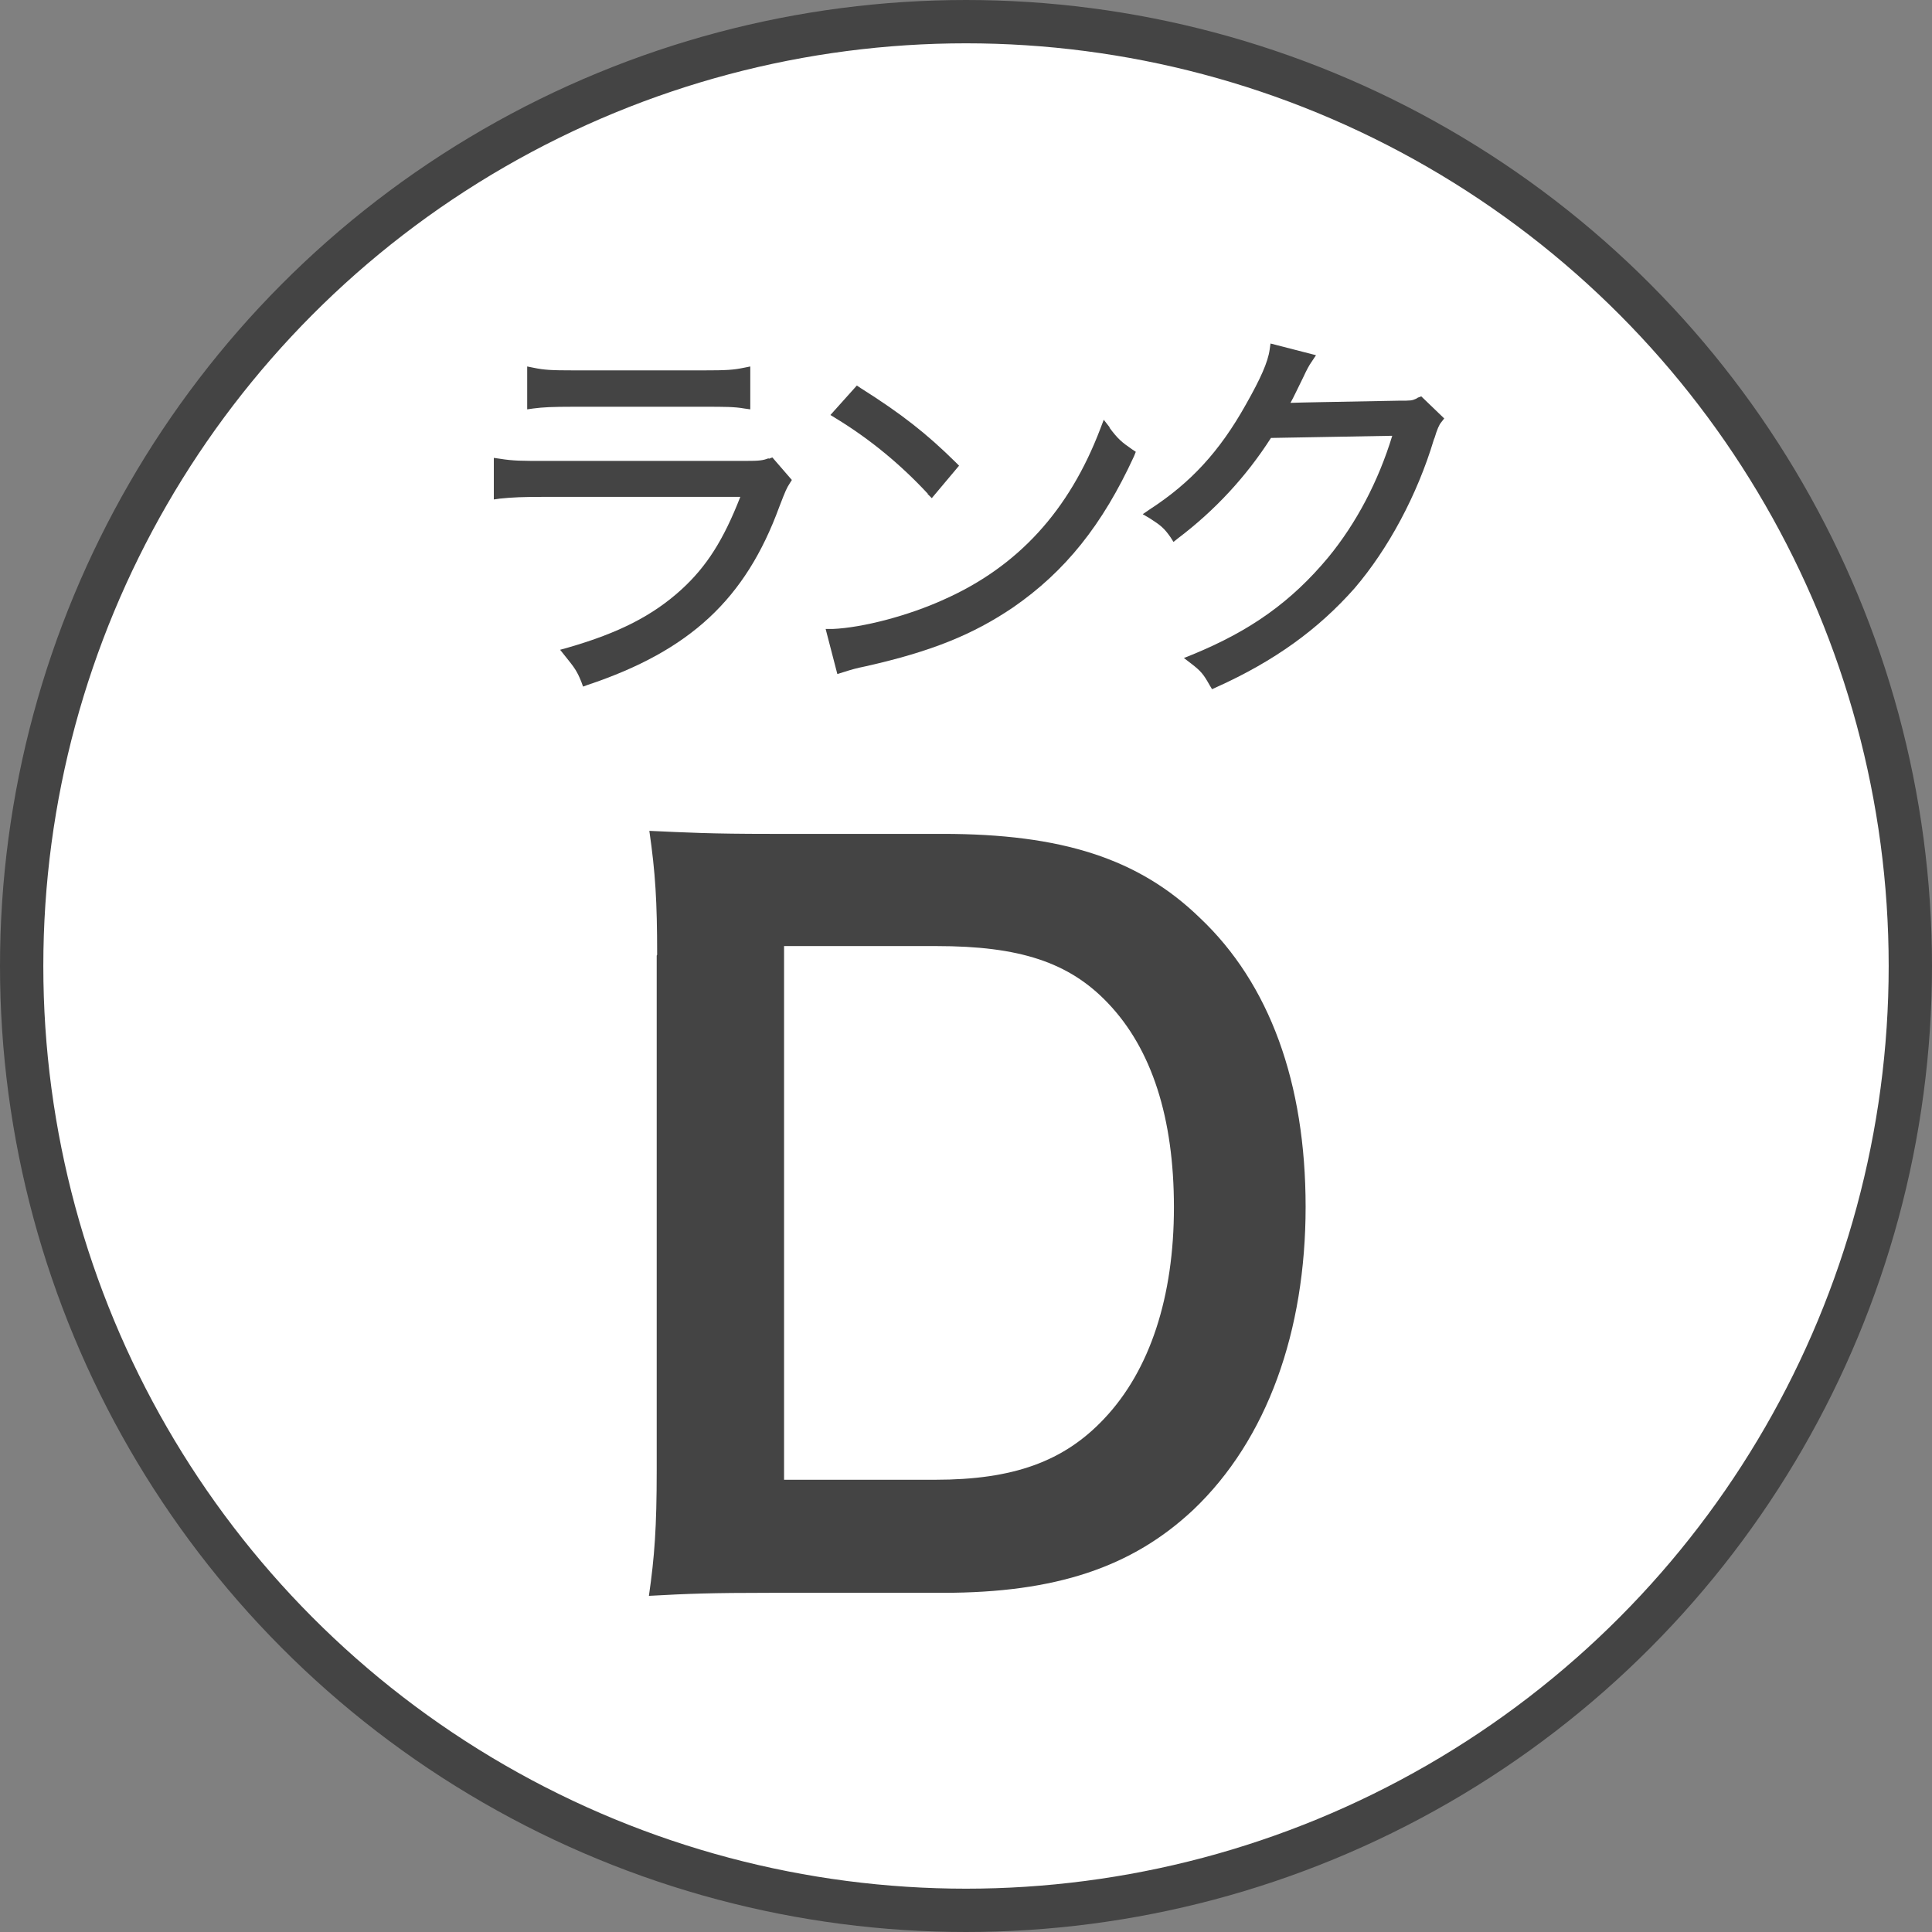 <?xml version="1.0" encoding="UTF-8"?><svg id="b" xmlns="http://www.w3.org/2000/svg" width="44.6" height="44.6" viewBox="0 0 44.6 44.6"><rect x="0" y="0" width="44.6" height="44.6" fill="#808080" stroke="none"/><g id="c"><g id="d"><g id="e"><circle cx="22.3" cy="22.3" r="21.8" style="fill:#fff; stroke:#444; stroke-miterlimit:10;"/></g></g><path d="m15.17,22.04c0-1.23-.04-1.89-.18-2.86.88.04,1.41.07,2.79.07h3.98c2.75,0,4.53.57,5.94,1.94,1.61,1.52,2.44,3.81,2.44,6.67s-.88,5.37-2.6,7c-1.41,1.32-3.17,1.91-5.77,1.91h-4c-1.34,0-1.89.02-2.79.07.13-.9.18-1.58.18-2.9v-11.88Zm6.42,12.12c1.8,0,2.97-.42,3.9-1.41,1.06-1.12,1.61-2.82,1.61-4.88s-.51-3.65-1.52-4.71c-.9-.95-2.05-1.32-3.96-1.32h-3.52v12.32h3.5Z" style="fill:#444;"/><g><path d="m13.23,9.39h3.03c.48,0,.69,0,.92.04l.14.02v-.99l-.15.03c-.24.05-.4.06-.92.06h-3.01c-.52,0-.68-.01-.92-.06l-.15-.03v.99l.14-.02c.23-.03.44-.04.92-.04Z" style="fill:#444;"/><path d="m17.74,10.58c-.13.05-.21.06-.54.06h-4.62c-.54,0-.73,0-1.04-.05l-.14-.02v.96l.14-.02c.29-.03.53-.04,1.03-.04h4.52c-.39,1-.78,1.61-1.36,2.14-.66.6-1.44,1-2.62,1.34l-.18.05.12.15c.21.26.27.34.37.59l.04.11.11-.04c2.36-.79,3.64-1.98,4.42-4.11.15-.39.17-.43.24-.54l.05-.08-.45-.52-.08.03Z" style="fill:#444;"/><path d="m21.41,11.4l.1.1.63-.75-.08-.08c-.67-.66-1.24-1.11-2.19-1.71l-.09-.06-.61.68.13.08c.77.47,1.48,1.05,2.12,1.74Z" style="fill:#444;"/><path d="m25.62,9.87l-.14-.18-.08.21c-.72,1.89-1.9,3.18-3.61,3.94-.81.37-1.87.65-2.57.68h-.16s.27,1.04.27,1.04l.13-.04c.22-.07.29-.09.53-.14,1.51-.34,2.47-.73,3.4-1.36,1.2-.83,2.06-1.9,2.79-3.49l.04-.1-.09-.06c-.23-.16-.32-.23-.52-.5Z" style="fill:#444;"/><path d="m32.7,9.2c-.11.05-.12.05-.42.05-1.59.03-2.22.04-2.49.05.07-.12.15-.3.3-.6q.11-.24.19-.35l.1-.15-1.05-.27-.02.14c-.04.29-.21.67-.55,1.27-.61,1.09-1.28,1.81-2.22,2.42l-.16.11.17.1c.25.16.33.23.47.43l.07.11.1-.08c.86-.65,1.58-1.43,2.15-2.32l2.8-.05c-.32,1.05-.83,2.02-1.48,2.81-.85,1.02-1.79,1.69-3.13,2.24l-.2.08.17.13c.22.17.28.24.42.49l.06.1.11-.05c1.33-.6,2.34-1.33,3.18-2.28.78-.91,1.45-2.16,1.83-3.43l.02-.05q.08-.27.15-.35l.07-.09-.53-.51-.08.03Z" style="fill:#444;"/></g></g></svg>
